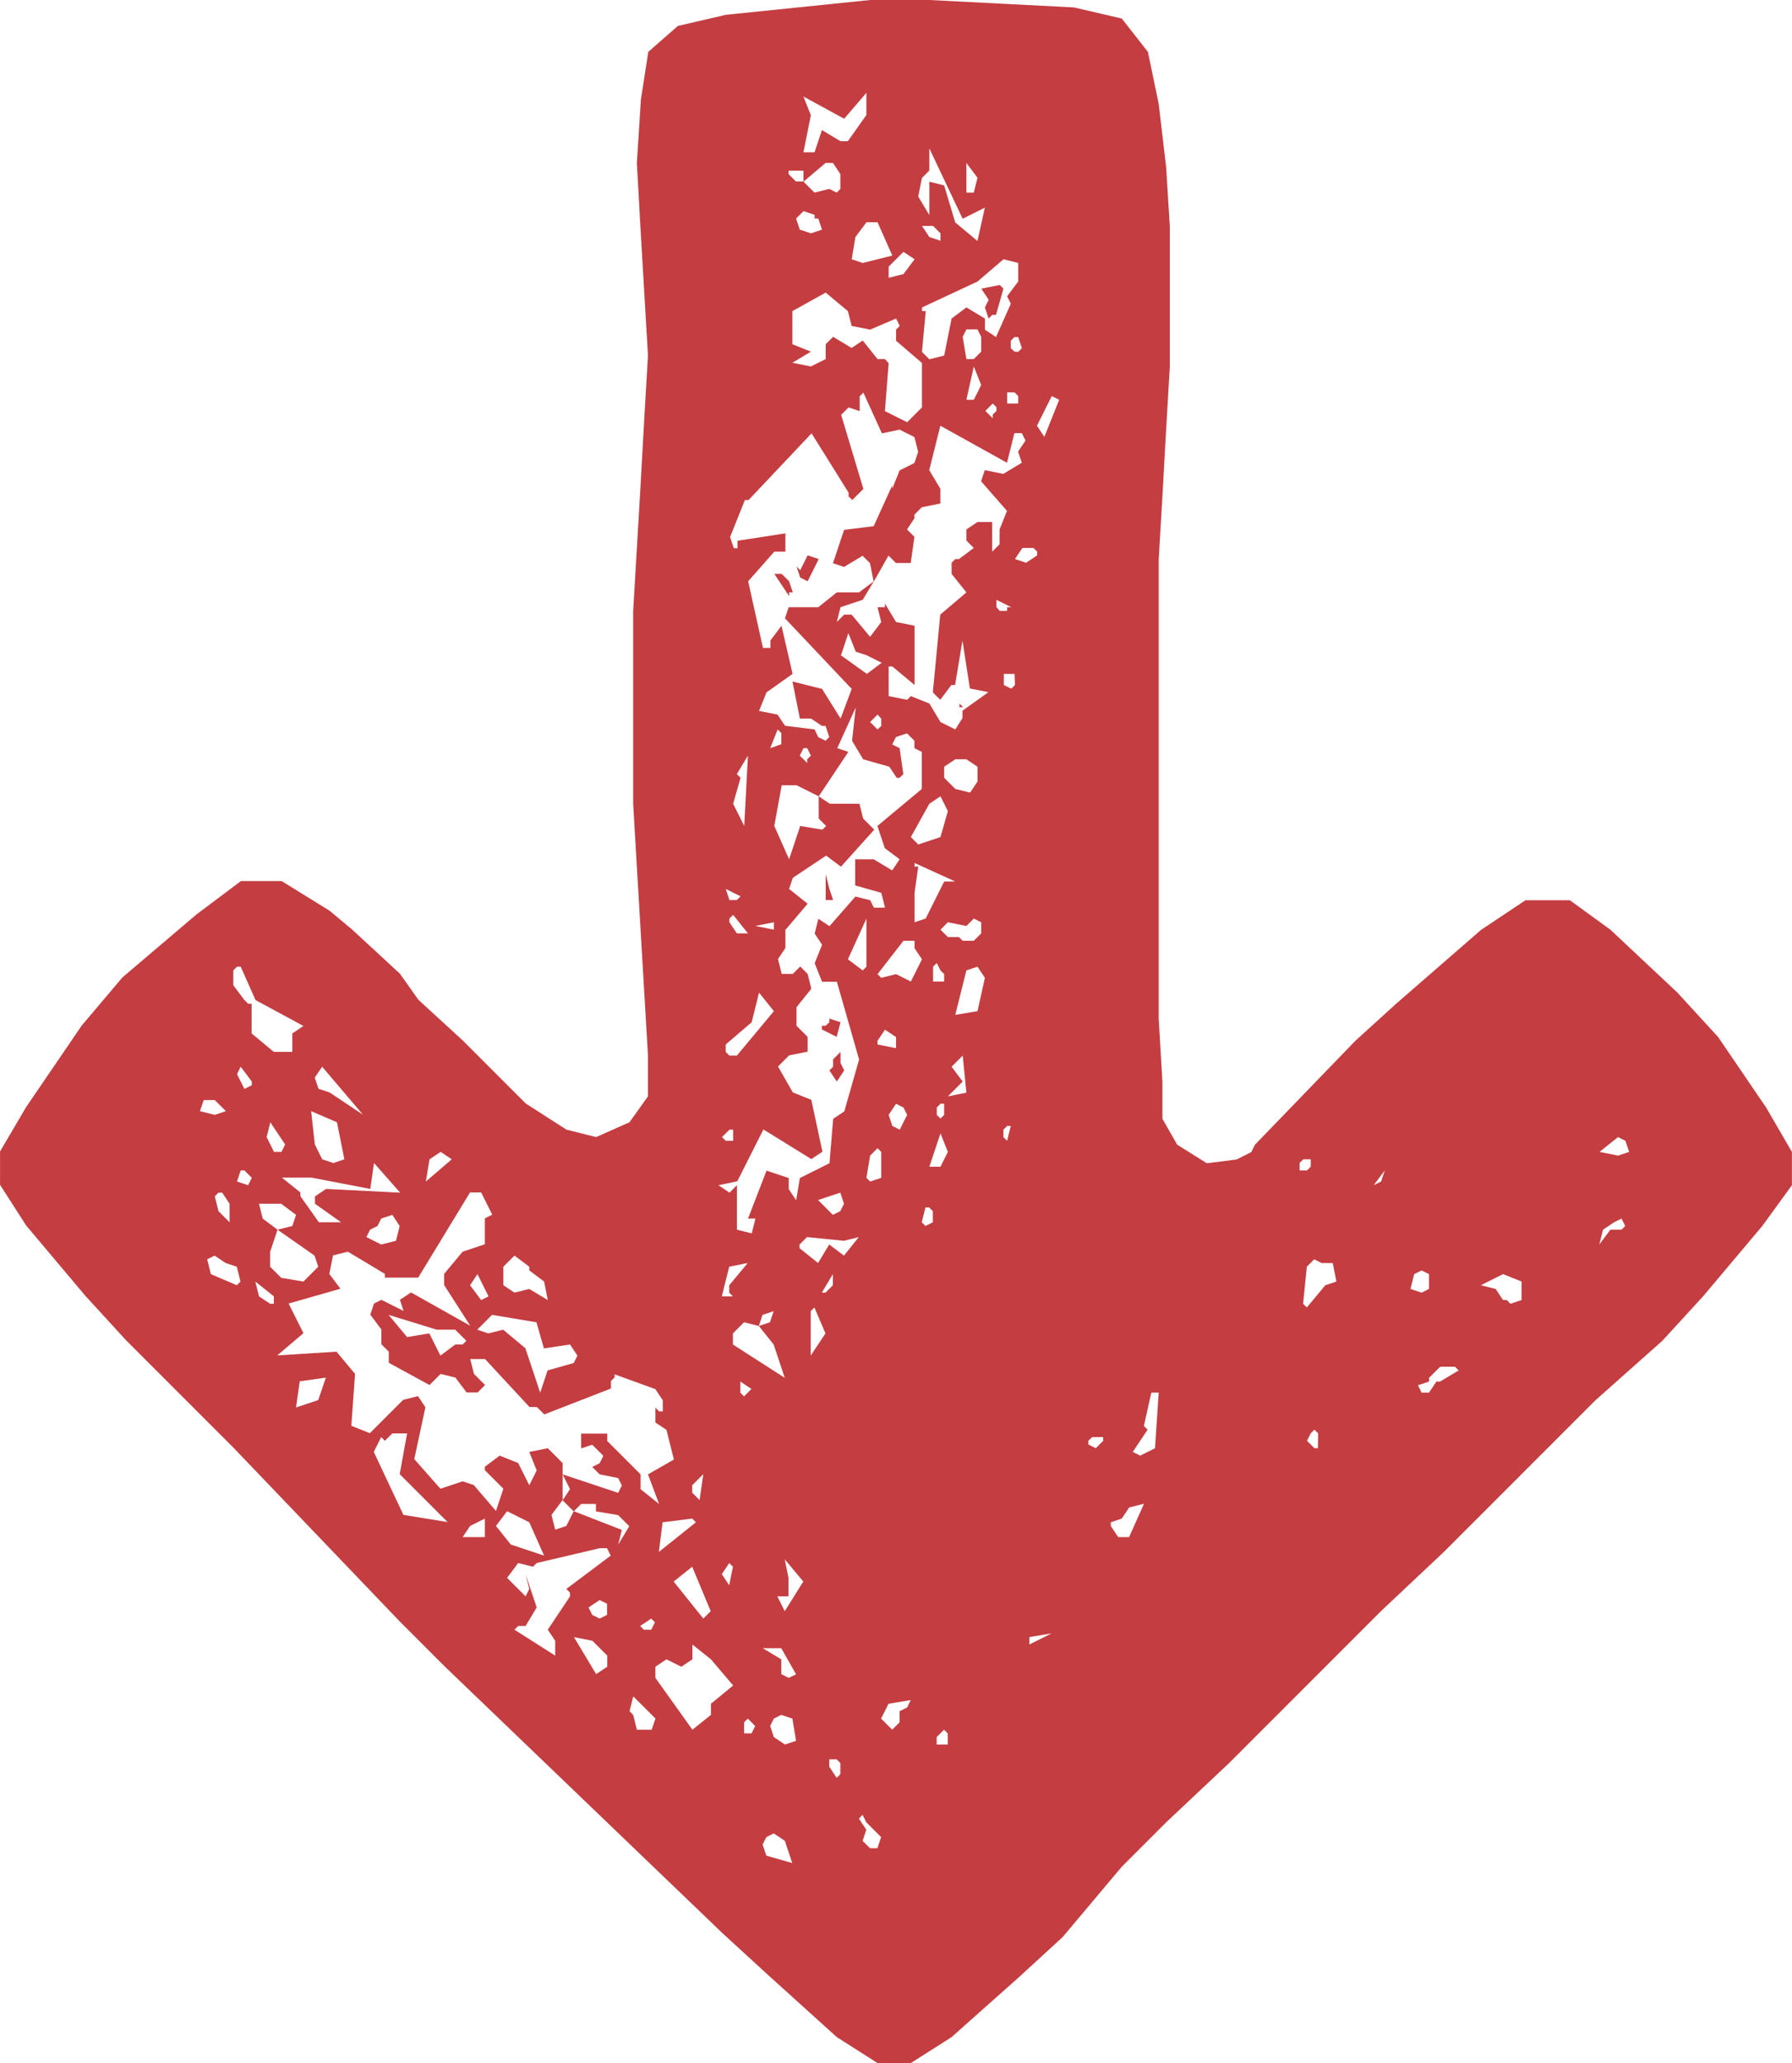 <svg xmlns="http://www.w3.org/2000/svg" width="41.14" height="47.346" viewBox="0 0 41.14 47.346">
  <path id="scroll" d="M17.892-29.325l-1.1-1.615-.935-1.02L14.323-33.4l-.935-.68h-1.02l-1.02.68-1.955,1.7-.935.85-2.3,2.38-.085.17-.34.17-.68.085-.68-.425-.34-.595v-.85l-.085-1.445v-10.54l.085-1.445.085-1.53.085-1.445v-3.23l-.085-1.36-.17-1.445L3.7-53.55,3.1-54.315,2-54.57l-3.315-.17h-1.36l-3.315.34-1.1.255-.68.595-.17,1.1L-8.032-51l.085,1.53.17,2.89-.085,1.445-.085,1.53-.17,2.89v4.42l.34,5.78v.935l-.425.595-.765.34-.68-.17-.935-.6-1.445-1.445-1.02-.935-.425-.6-1.105-1.02-.51-.425-1.1-.68h-.935l-1.02.765-1.7,1.445-.935,1.105-1.275,1.87-.6,1.02v.765l.6.935,1.36,1.615.935,1.02,2.465,2.465,3.825,3.995,1.02,1.02,6.375,6.12,1.02.935L-3.442-7.99l.935.595h.765l.935-.595L.722-9.35l1.02-.935L3.1-11.9l1.02-1.02,1.445-1.36,3.485-3.485,1.445-1.36,3.485-3.485,1.53-1.36.935-1.02,1.36-1.615.68-.935v-.765Zm-22.1-23.2.935.51.51-.595v.51l-.425.6h-.17l-.425-.255-.17.51h-.255l.17-.85Zm2.72,1.87.17-.17v-.51l.765,1.615.51-.255-.17.765-.51-.425-.255-.85-.34-.085v.765l-.255-.425Zm-3.06-.17h.34v.255L-3.7-51h.17l.17.255v.34l-.085.085-.17-.085-.34.085-.255-.255h-.17l-.17-.17ZM-.467-51l.255.34-.085.34h-.17Zm-3.4,1.275.085.255-.255.085-.255-.085-.085-.255.17-.17.255.085v.085Zm1.36.085.34.765-.68.17L-3.1-48.79l.085-.51.255-.34Zm1.02.085h.255l.17.17v.17l-.255-.085Zm-.17.765-.255.34-.34.085v-.255l.34-.34Zm2.38.085v.425l-.255.34.085.17-.34.765-.255-.17v-.255l-.425-.255-.34.255-.17.85-.34.085-.17-.17L-1.4-47.6h-.085v-.085l1.275-.595.595-.51Zm-.765,1.02.085.255.085-.085H.213l.17-.6L.3-48.2l-.425.085.17.255ZM-2.337-46.5h-.17l-.34-.425-.255.17-.425-.255-.17.17v.34l-.34.17-.425-.085.425-.255-.425-.17V-47.6l.765-.425.51.425.085.34.425.085.595-.255.085.17-.085.085v.255l.595.51v1.02l-.34.34-.51-.255.085-1.1Zm2.04,0h-.17l-.085-.51.085-.17h.255l.085.17v.34Zm.935-.17L.552-46.75v-.17l.085-.085H.722l.085.255-.085.085Zm-.765.765-.17.34h-.17l.17-.765Zm-.085,3.145-.255.17v.255l.17.17-.34.255H-.722l-.085.085v.255l.34.425-.6.51-.17,1.785.17.17.255-.34h.085l.17-1.02.17,1.1.425.085-.595.425v.17L-.722-38l-.34-.17-.255-.425-.425-.17-.085.085-.425-.085v-.68h.085l.51.425v-1.36l-.425-.085-.255-.425v.085h-.17l.085.34-.255.34-.425-.51h-.17l-.17.17.085-.34.51-.17.255-.425-.34.255h-.51l-.425.34h-.68l-.085.255L-3.1-38.93l-.255.68-.425-.68-.68-.17.17.85h.255l.255.17H-3.7l.085.255-.085.085-.17-.085L-3.952-38l-.68-.085-.17-.255-.425-.085.17-.425.6-.425-.255-1.105-.255.34v.17h-.17l-.34-1.53.6-.68h.255V-42.5l-1.1.17v.17h-.085l-.085-.255.34-.85h.085l1.445-1.53.85,1.36v.085l.085.085.255-.255-.51-1.7.17-.17.255.085v-.34l.085-.085.425.935L-2-44.88l.34.17.085.34-.085.255-.34.17-.17.425V-43.6l-.425.935-.68.085-.255.765.255.085.425-.255.17.17.085.425.34-.6.17.17h.34l.085-.6-.17-.17.17-.255v-.085l.17-.17.425-.085v-.34l-.255-.425.255-1.02,1.53.85.17-.68h.17l.085.17-.17.255.085.255-.425.255-.425-.085-.085.255.595.68-.17.425v.34l-.17.17v-.68Zm.935-2.89v.17H.468v-.255h.17Zm.6.935-.17-.255.34-.68.17.085Zm-1.1-.68v.085l-.085.085v.085l-.17-.17.17-.17Zm.425,3.485.17-.255h.255l.085.085v.085l-.255.17Zm-4.93.255-.085-.085.085.255.17.085.255-.51-.255-.085Zm-.425.085h-.17l.34.51v-.085h.085l-.085-.255Zm4.93.765v-.17l.34.17H.468v.085H.3Zm-2.975,1.53-.595-.425.17-.51.17.425.255.085.34.17Zm3.4.255-.085.085-.17-.085v-.255H.638Zm-1.275.425v.085h.085Zm-5.1,10.965.6-1.19,1.1.68.255-.17-.255-1.19-.425-.17-.34-.595.255-.255.425-.085v-.34l-.255-.255v-.425l.34-.425-.085-.34-.17-.17-.17.17h-.255l-.085-.34.17-.255V-33.4l.51-.6-.425-.34.085-.255.765-.51.34.255.765-.85-.255-.255-.085-.34h-.68l-.255-.17v.51l.17.17-.085.085-.51-.085-.255.765-.34-.765.17-.935h.34l.51.255.68-1.02-.255-.085.425-.935-.085.765.255.425.6.17.17.255H-2l.085-.085L-2-37.57l-.17-.085.085-.17.255-.085.17.17v.17l.17.085v.85l-1.02.85.17.51.34.255-.17.255-.425-.255h-.425v.6l.6.17.085.34h-.255l-.085-.17-.34-.085-.595.68-.255-.17-.085.34.17.255-.17.425.17.425h.34l.51,1.785-.34,1.19-.255.17-.085,1.02-.68.34-.085.51-.17-.255v-.255l-.51-.17-.425,1.1h.17l-.085.34-.34-.085v-1.02l-.17.17-.255-.17ZM-2.422-38.25v.17L-2.507-38l-.17-.17.17-.17Zm-2.55.68L-4.8-38l.085.085v.255Zm.68.17.085-.17h.085l.085.17-.085.085v.085Zm-1.445.425.255-.425-.085,1.615-.255-.51.17-.595Zm5.525.17-.17.255-.34-.085-.255-.255v-.255l.255-.17h.255l.255.17Zm-.68.68-.17.595-.51.17-.17-.17.425-.765.255-.17Zm-.765,1.275v-.085l.935.425H-.977l-.425.85-.255.085v-.68l.085-.6Zm-1.955.51-.085-.34v.595h.17Zm-2.04.17-.085.085h-.17l-.085-.255Zm.17.85h-.255l-.17-.255v-.085l.085-.085Zm2.635.85-.34-.255.425-.935v1.105Zm1.785-.935.17-.17.425.085.17-.17.17.085v.255l-.17.17H-.552l-.085-.085H-.892Zm-3.825-.17v.17l-.425-.085Zm2.805,1.19-.34.085-.085-.085.595-.765h.255v.17l.17.255-.255.51Zm.85.17v-.34l.085-.085.085.17.085.085v.17Zm-15.725.51-.085-.085-.255-.34v-.34l.085-.085h.085l.34.765,1.1.595-.255.17v.425h-.425l-.51-.425v-.68Zm16.745.17-.51.085.255-1.02.255-.085.17.255Zm-5.78.765.595-.51.17-.68.34.425-.85,1.02h-.17l-.085-.085Zm2.635-.51-.255-.085v.085L-3.7-31.2h-.085v.085l.34.17Zm1.275.595-.425-.085v-.085l.17-.255.255.17Zm-1.275.085-.17.17v.17l-.085.085.17.255.17-.255-.085-.17Zm2.465,1.02.34-.34-.255-.34.255-.255.085.85Zm-15.98-.255-.17.085-.17-.34.085-.17.255.34Zm1.615-.425.935,1.1-.765-.51-.255-.085-.085-.255Zm-2.72.765h.255l.255.255-.255.085-.34-.085Zm16.065.17.085.17-.17.34-.17-.085-.085-.255.17-.255Zm.935-.085v.255l-.085.085-.085-.085v-.17l.085-.085Zm-13.94.425.17.85L-15-28.05l-.255-.085-.17-.34-.085-.765Zm-1.615.34.085-.34.34.51-.085.17h-.17Zm17,.085-.085-.085v-.17L.468-28.9H.552Zm-6.375-.255h.085v.255h-.17l-.085-.085Zm4.845.85h-.255l.255-.765.17.425Zm15.555-.255-.425-.085.425-.34.17.085.085.255Zm-17.17,0,.17-.17.085.085v.595l-.255.085-.085-.085Zm-10.115.085.255-.17.255.17-.595.51Zm19.975.085.085-.085h.17v.17l-.085.085h-.17Zm-21.335.595.085-.595.6.68-1.7-.085-.255.17v.17l.6.425h-.51l-.425-.6v-.085l-.425-.34h.68Zm-2.805-.085-.255-.085.085-.255h.085l.17.17Zm26.01-.085-.17.085.255-.34Zm-26.435.51v.425l-.255-.255-.085-.34.085-.085h.085Zm7.9,7.055-.17.34-.255.085-.085-.34.255-.34v-.85l-.34-.34-.425.085.17.425-.17.34-.255-.51-.425-.17-.34.255V-21l.425.425-.17.51-.51-.595-.255-.085-.51.17-.6-.68.255-1.19-.17-.255-.34.085-.765.765-.425-.17.085-1.19-.425-.51-1.36.085.6-.51-.34-.68,1.19-.34-.255-.34.085-.425.34-.085.85.51v.085h.765l1.19-1.955h.255l.255.51-.17.085v.595l-.51.17-.425.51v.255l.6.935-1.36-.765-.255.17.085.255-.51-.255-.17.085-.085.255.255.34v.34l.17.17v.255l.935.51.255-.255.34.085.255.34h.255l.17-.17-.255-.255-.085-.34h.34l1.02,1.1h.17l.17.17,1.53-.595v-.17l.085-.085V-23.2l.935.34.17.255v.255h-.085l-.085-.085v.34l.255.17.17.68-.595.34.255.68-.425-.34v-.34l-.765-.765v-.17h-.6v.34l.255-.085.255.255-.085.17-.17.085.17.17.425.085.085.17-.085.17-1.275-.425.17.34-.17.255.255.255.17-.17h.34v.17l.51.085.255.255-.255.425.085-.34Zm6.205-7.055-.085.17-.17.085-.34-.34.51-.17Zm-13.345.34-.085-.34h.51l.34.255-.085.255-.34.085.85.595.085.255-.34.34-.51-.085-.255-.255v-.34l.17-.51Zm15.385.085-.17.085-.085-.085.085-.34h.085l.085.085Zm-12.24.085-.085.34-.34.085-.34-.17.085-.17.17-.085.085-.17.255-.085Zm28.05.085h-.255l-.255.34.085-.34.255-.17.17-.085.085.17Zm-18.19.34-.255.425-.425-.34v-.085l.17-.17.85.085.34-.085-.34.425Zm-13.6.935-.595-.255-.085-.34.17-.085.255.17.255.085.085.34Zm6.12-.425.255-.255.34.255v.085l.34.255.085.425-.425-.255-.34.085-.255-.17Zm18.87.425-.425.51-.085-.085.085-.85.17-.17.17.085h.255l.085.425Zm-13.6.255h-.255l.17-.68.425-.085-.425.51v.17Zm15.64-.51.17-.085.17.085v.34l-.17.085-.255-.085Zm-21.675.255.17-.255.255.51-.17.085Zm8.075.17.255-.425v.255l-.17.17Zm16.065.17-.255.085-.085-.085h-.085l-.17-.255-.34-.085.51-.255.425.17Zm-28.645.085h-.085l-.255-.17-.085-.34.425.34Zm12.325,1.19v-1.02l.085-.085.255.595Zm-1.785-.51.255-.255.34.085.085-.255.255-.085-.085.255-.255.085.34.425.255.765-1.19-.765Zm-6.12.17-.085.085h-.17l-.34.255-.255-.51-.51.085-.425-.51,1.105.34h.425Zm2.38.085.17.255-.085.17-.6.17-.17.51-.34-1.02-.51-.425-.34.085-.255-.085.34-.34,1.02.17.17.6Zm19.975.85h-.085l-.17.255h-.17L9.9-22.95l.255-.085v-.085l.255-.255h.34l.085.085Zm-25.755.425-.51.17.085-.6.6-.085Zm9.69-.425.255.17-.17.17-.085-.085Zm9.52,1.53-.34.17-.17-.085.34-.51-.085-.085.17-.765h.17Zm3.74,0H7.523l-.17-.17.085-.17.085-.085.085.085Zm-20.995,1.53-.68-1.445.17-.34.085.085.17-.17h.34l-.17.935,1.1,1.1Zm16.065-1.7-.17.17-.17-.085v-.085l.085-.085h.255Zm-9.435,1.02.255-.255-.085.595-.17-.17Zm10.03,1.19H3.018l-.17-.255v-.085L3.1-19.89l.17-.255.34-.085Zm-14.535-.255.255-.34.51.255.34.765-.765-.255Zm-.255.255h-.51l.17-.255.34-.17Zm4.76-.425.085.085-.85.68.085-.68Zm-2.89,1.615.085.085v.085l-.51.765.17.255v.34l-.935-.595.085-.085h.17l.255-.425-.255-.765.085.34-.085.17-.425-.425.255-.34.34.085.085-.085,1.445-.34h.17l.085.17Zm5.015.51-.17-.34h.255v-.425l-.085-.425.425.51Zm-1.275-.595-.17-.255.17-.255.085.085Zm-.425.595-.17.17-.68-.85.425-.34Zm-2.38.085-.17.085-.17-.085-.085-.17.255-.17.17.085Zm1.1.17-.085.17h-.17l-.085-.085.255-.17ZM.978-17v-.17l.51-.085Zm-9.69.51-.255.17-.51-.85.425.085.34.34Zm2.38.85v.255l-.425.34-.85-1.19v-.255l.255-.17.34.17.255-.17V-17l.425.34.51.6Zm1.785-.595-.17-.085v-.34l-.425-.255h.425l.34.6Zm-3.145,1.19h-.34l-.085-.34L-8.2-15.47l.085-.34.51.51Zm5.865-.51L-2-15.47v.255l-.17.17-.255-.255.17-.34.51-.085Zm-2.805.85-.255-.17-.085-.255.085-.17.17-.085.255.085.085.51ZM-5.4-14.96h-.17v-.255l.085-.085.17.17Zm4.505.255h-.255v-.17l.17-.17.085.085Zm-2.465.68-.085.085-.17-.255v-.17h.17l.085.085Zm.85,1.7h-.17l-.17-.17.085-.255-.17-.255.085-.085.085.17.34.34Zm-2.55.17-.085-.255.085-.17.17-.085.255.17.17.51Z" transform="translate(22.653 54.74)" fill="#c43d41"/>
</svg>
